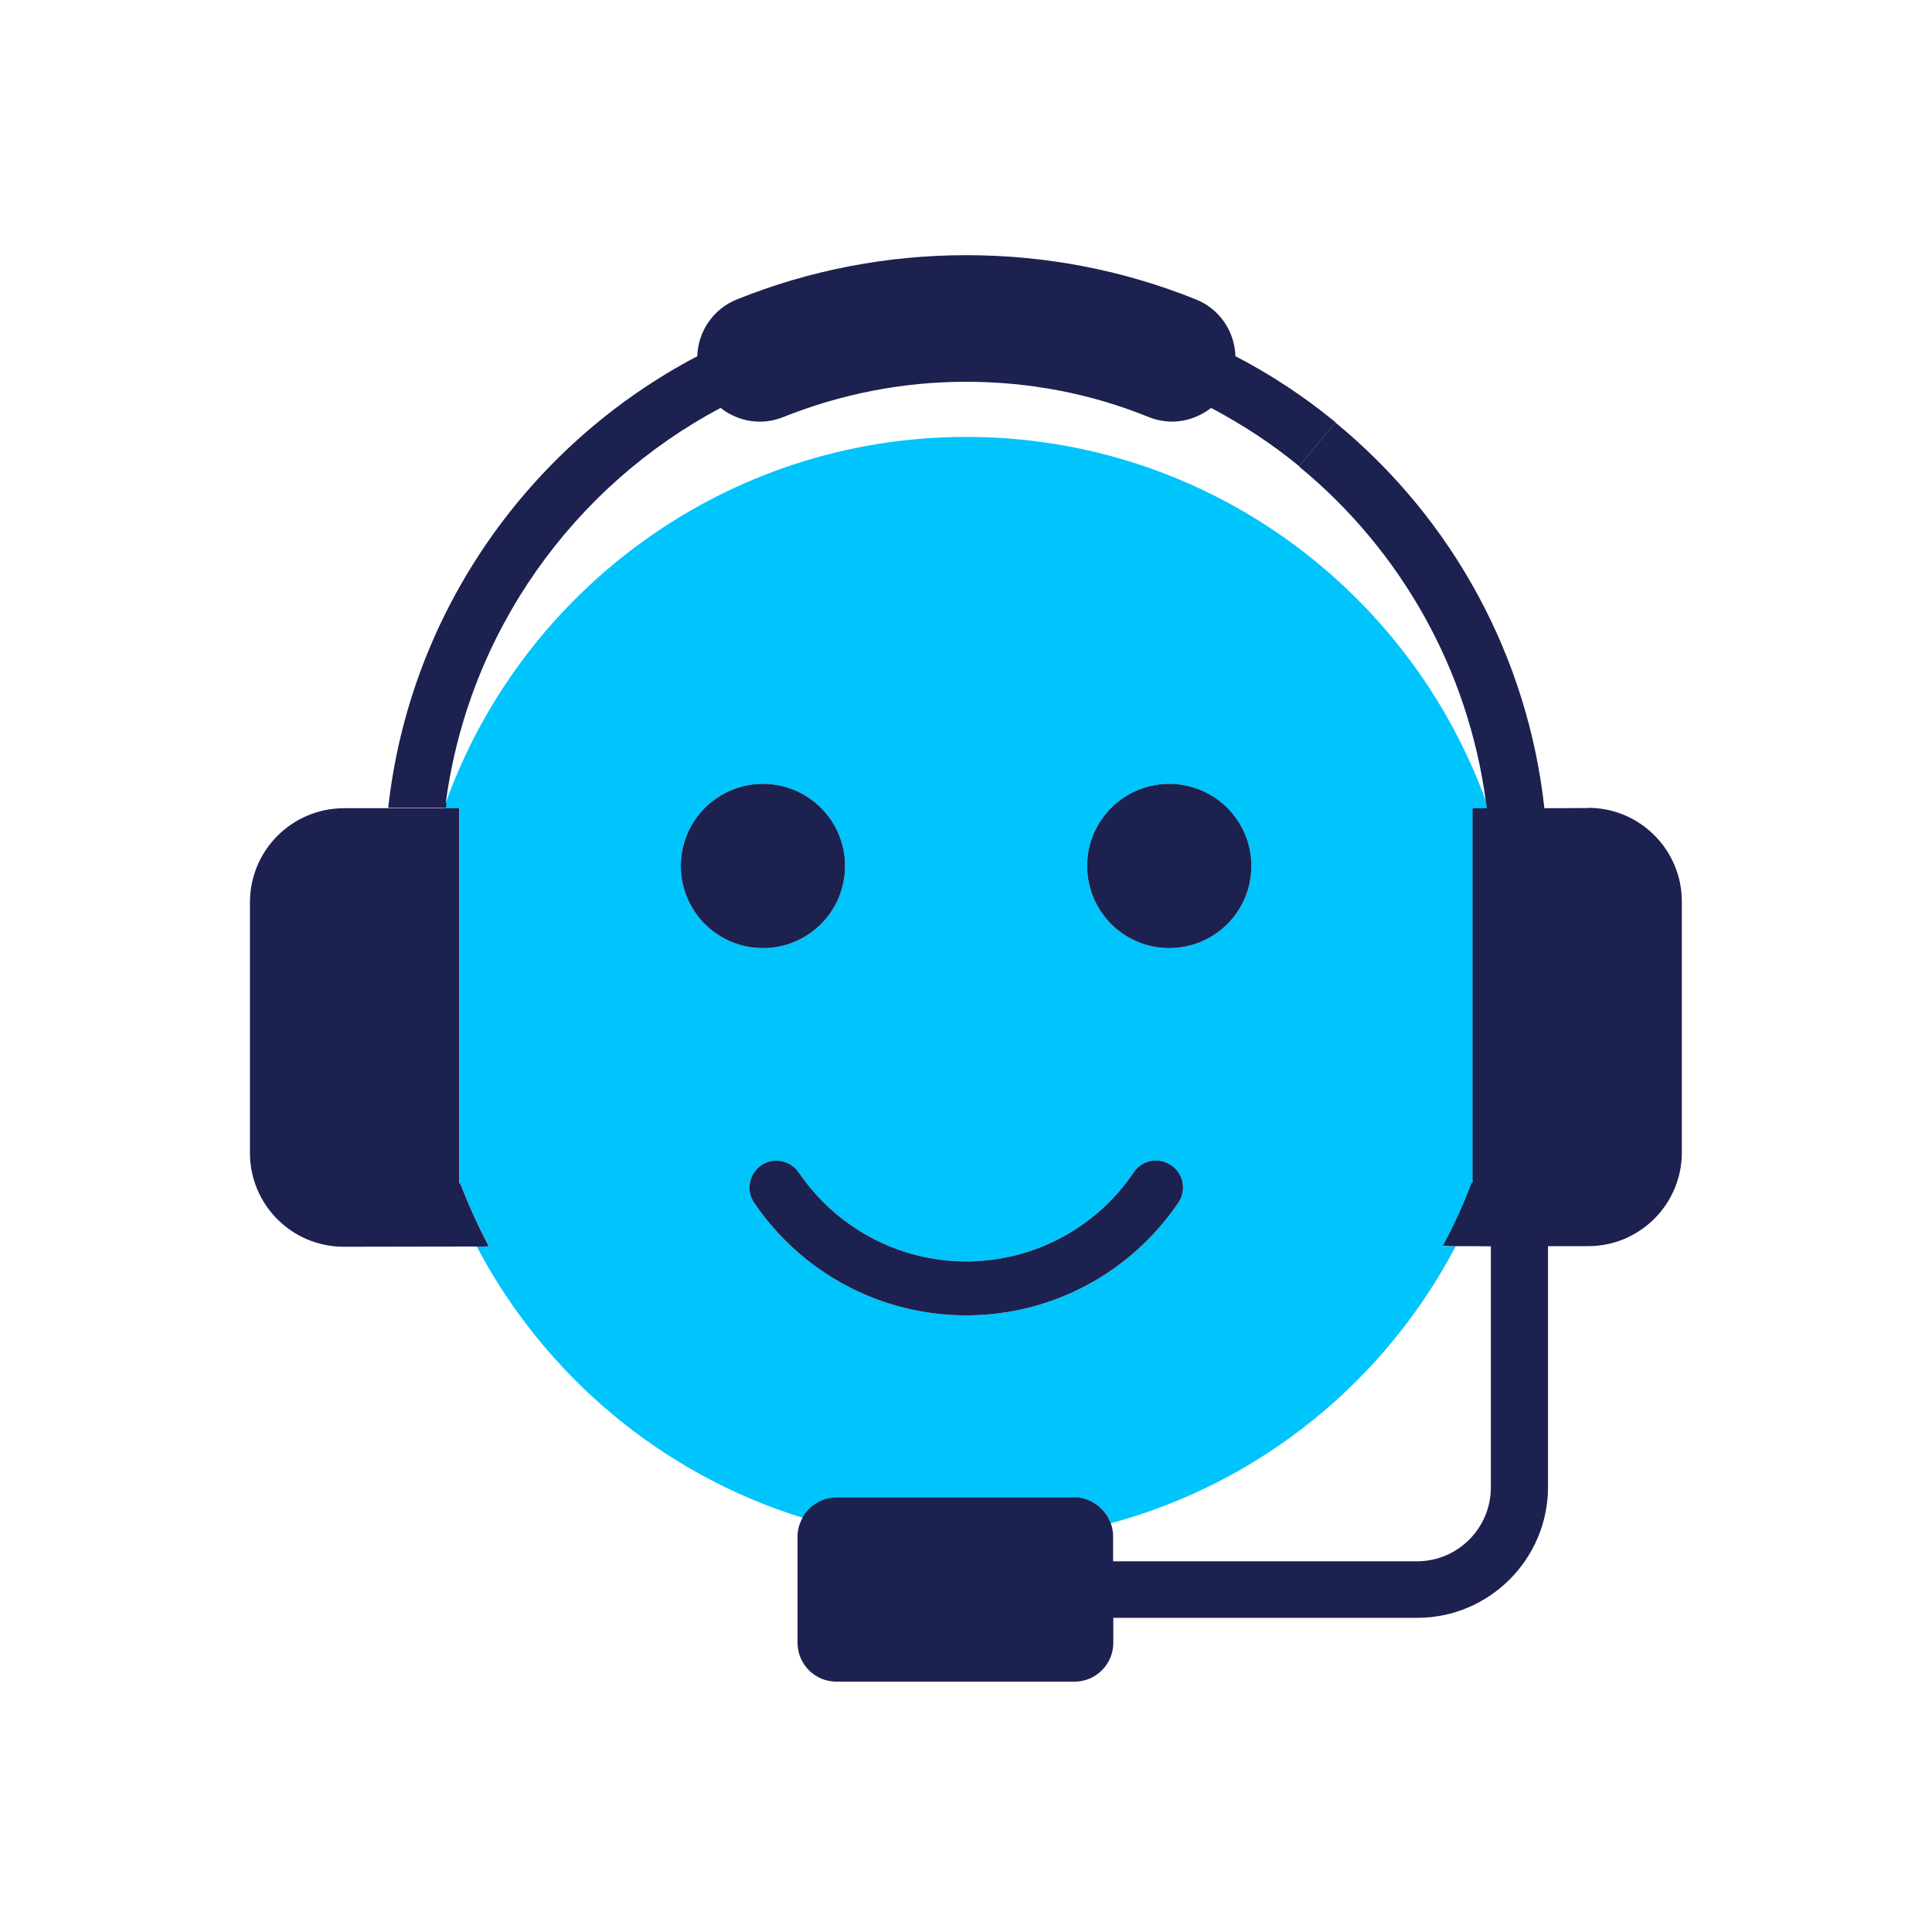 <?xml version="1.0" encoding="UTF-8"?>
<svg id="Layer_1" xmlns="http://www.w3.org/2000/svg" viewBox="0 0 96 96">
  <defs>
    <style>
      .cls-1 {
        fill: #00c4fc;
      }

      .cls-2 {
        fill: #1c214f;
      }
    </style>
  </defs>
  <path class="cls-1" d="M41.57,74.42h12.03c.74.08,1.36.59,1.6,1.27,7.44-2.01,13.62-7.07,17.13-13.76h-.24c-.13,0-.25-.02-.38-.02.54-1,1.01-2.05,1.42-3.12h.05v-18.62h.71c-.01-.11-.03-.22-.05-.34-3.83-10.57-13.95-18.12-25.83-18.12s-22.05,7.58-25.86,18.18c-.01.08-.03.16-.04.25h-.05s0,.02,0,.02h.77v18.64h.05c.4,1.07.88,2.12,1.42,3.12-.13.02-.25.02-.38.02h-.23c3.37,6.4,9.18,11.31,16.2,13.48.33-.59.95-1,1.68-1ZM58.1,38.95c2.25,0,4.08,1.83,4.08,4.08s-1.83,4.08-4.08,4.08-4.08-1.83-4.08-4.08,1.83-4.08,4.08-4.08ZM33.83,43.03c0-2.25,1.83-4.08,4.08-4.08s4.08,1.83,4.08,4.08-1.83,4.08-4.08,4.08-4.08-1.83-4.08-4.08ZM37.47,59.76c-.41-.61-.25-1.44.36-1.86.61-.41,1.44-.25,1.86.36,1.88,2.77,4.99,4.42,8.32,4.42s6.45-1.65,8.32-4.42c.41-.62,1.25-.78,1.86-.36.62.41.78,1.25.36,1.86-2.38,3.51-6.31,5.6-10.54,5.6s-8.16-2.09-10.54-5.6Z"/>
  <path class="cls-2" d="M22.15,39.9c1.13-8.52,6.36-15.76,13.67-19.64v.02c.86.67,2.03.88,3.11.44,2.88-1.15,5.94-1.75,9.07-1.75s6.19.58,9.07,1.75c.38.15.79.23,1.17.23.7,0,1.39-.25,1.94-.68,1.55.82,3.02,1.78,4.38,2.9l1.8-2.19c-1.55-1.27-3.21-2.37-4.97-3.28-.04-1.21-.77-2.34-1.96-2.82-3.63-1.46-7.47-2.2-11.41-2.2s-7.78.74-11.41,2.2c-1.19.48-1.93,1.61-1.96,2.82-8.33,4.37-14.28,12.69-15.36,22.44h2.86c.01-.08.03-.16.04-.25Z"/>
  <path class="cls-2" d="M24.29,61.92c-.54-1-1.01-2.05-1.42-3.12h-.05v-18.64h-5.74c-2.57.01-4.66,2.09-4.66,4.68v12.45c0,2.57,2.08,4.66,4.66,4.66h0s5.74-.01,5.74-.01h1.08c.13,0,.25,0,.38-.02Z"/>
  <path class="cls-2" d="M78.91,40.15h0s-2.17.01-2.17.01c-.82-7.47-4.5-14.33-10.39-19.17l-1.8,2.19c5.13,4.22,8.41,10.16,9.28,16.64.02.11.04.22.05.34h-.71v18.62h-.05c-.4,1.07-.88,2.12-1.42,3.12.13,0,.25.02.38.02h1.08s.92.01.92.01v11.98c0,2.02-1.64,3.67-3.67,3.67h-15.1v-1.24c0-.23-.04-.45-.12-.66-.25-.68-.87-1.18-1.6-1.27h-12.03c-.73,0-1.36.41-1.68,1-.15.28-.25.59-.25.92v5.3c0,1.07.87,1.93,1.93,1.93h11.83c1.07,0,1.93-.87,1.93-1.93v-1.24h15.1c3.58,0,6.5-2.92,6.5-6.5v-11.97h1.99v-.02h.01v.02c2.56,0,4.65-2.08,4.65-4.66v-12.46c0-2.57-2.08-4.66-4.66-4.66Z"/>
  <path class="cls-2" d="M58.55,59.76c.42-.61.26-1.45-.36-1.86-.61-.42-1.45-.26-1.86.36-1.87,2.77-4.99,4.42-8.32,4.42s-6.44-1.65-8.32-4.42c-.42-.61-1.25-.77-1.86-.36-.61.42-.77,1.25-.36,1.86,2.38,3.51,6.31,5.6,10.54,5.6s8.16-2.09,10.54-5.6Z"/>
  <circle class="cls-2" cx="37.91" cy="43.03" r="4.08"/>
  <circle class="cls-2" cx="58.1" cy="43.03" r="4.08"/>
</svg>